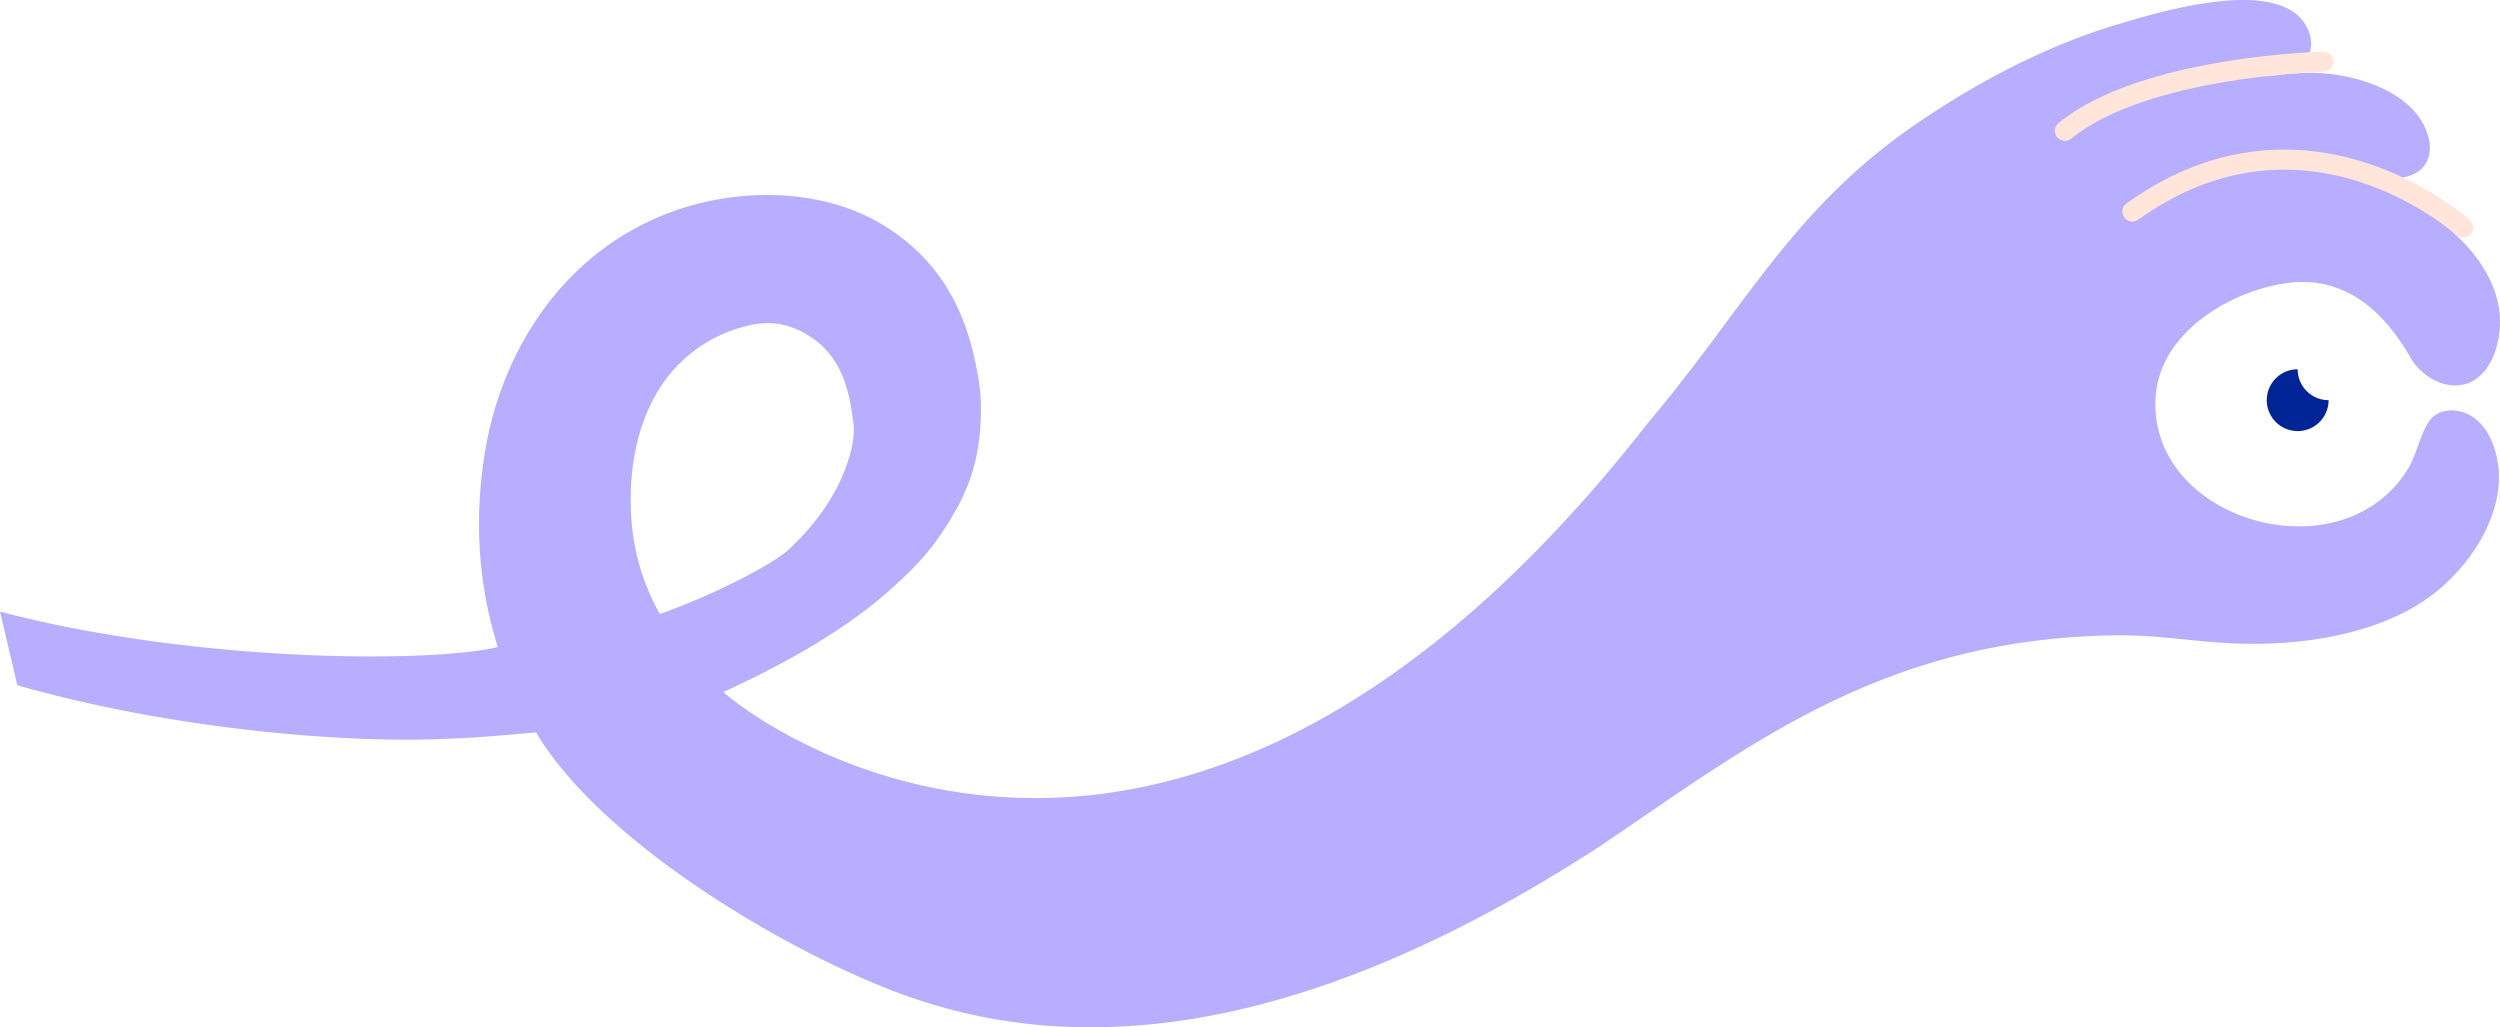 <svg xmlns="http://www.w3.org/2000/svg" width="1658" height="681.301" viewBox="0 0 1658 681.301">
  <g id="primary-header-eyes-1" transform="translate(771 -3880.236)">
    <path id="Path_1197" data-name="Path 1197" d="M1061.067,561.231C860.209,691.62,709.658,701.869,593.709,657.692c-79.99-30.477-196.953-102.227-238.142-171.9-21.575,1.58-32.929,3.373-68.648,4.5-59.481,1.873-170.576-6.01-275.428-35.831L0,405.574c123.146,32.673,280.38,34.947,330.174,23.582-11.507-36.372-15.53-76.234-10.076-118.983,9.7-78.807,57.052-149.2,135.181-172.964,42.869-12.951,95.233-11.1,133.857,14.2,38.715,25.365,53.991,61.042,60.35,103.488a109.431,109.431,0,0,1,1.044,13.109c.355,26.868-4.115,48.443-17.071,71.148-13.246,23.09-23.9,34.886-43.724,52.509-34.8,30.945-80.277,53.543-109.952,67.31,28.47,25.569,300.849,221.2,613.03-178.361,64.317-75.994,95.761-142.379,178.432-198.714,41.379-28.2,86.306-51.854,134.45-66.121,27.149-8.046,107.823-32.716,124.637,3.1,2.711,5.776,3.645,13.1.163,18.446-6.625,10.172-16.747,11.115-30.713,14.067a187.736,187.736,0,0,1,32.773-3.1c28.216-.084,71.959,12.528,78.469,44.841,1.26,6.254.051,13.225-4.231,17.955-3.884,4.29-9.748,6.263-15.489,7.019-11.62,1.53-23.328-1.223-35.034-1.854a110.282,110.282,0,0,1,21.576,6.616c41.263,17.582,94.148,59.622,76.743,110.7-2.978,8.739-8.817,17.035-17.415,20.409-14.559,5.714-31.325-4.169-38.537-16.807-15.6-27.339-39.495-51.681-74.661-50.083-35.632,1.62-91.77,29.256-94.4,76.88-4.511,81.818,124.071,118.83,167.722,46.387,6.766-11.228,8.977-30.087,18.661-35.64,8.084-4.635,18.848-2.551,26.08,3.327s11.36,14.824,13.545,23.88c7.953,32.954-13.092,68.615-39.337,90.082-34.862,28.515-89.1,36.434-132.973,34.774-27.235-1.03-52.758-5.834-80.535-5.436-154.454,2.215-242.6,73.171-341.68,139.885M437.607,407.213a448.7,448.7,0,0,0,59.556-26.266c8.385-4.482,16.587-9.154,24.028-14.846.806-.766,1.7-1.5,2.524-2.239,2.592-2.543,5.936-5.645,8.322-8.354,13.023-13.951,23.773-30.251,29.92-48.334,2.554-7.491,4.394-15.41,4.3-23.347-.007-.268.018-.553.009-.792l-.094-.675c-.1-1.427-.4-2.8-.572-4.218-2.832-23.283-9.606-46.14-34.7-58.6-11.719-5.818-23.634-6.58-35.872-3.295a94.574,94.574,0,0,0-42.644,23.165c-24.758,23.173-34.778,59.631-34.01,94.631a149.354,149.354,0,0,0,19.236,73.168" transform="translate(-771 3880.24)" fill="#B8AEFF"/>
    <path id="Path_1198" data-name="Path 1198" d="M258.89,215.954S155.657,122.106,39.623,205.336" transform="translate(603.566 3815.198)" fill="none" stroke="#FFE5DA" stroke-linecap="round" stroke-linejoin="round" stroke-width="13.3"/>
    <path id="Path_1199" data-name="Path 1199" d="M360.538,66.011s-119,2.859-171.466,45.885" transform="translate(409.342 3855.118)" fill="none" stroke="#FFE5DA" stroke-linecap="round" stroke-linejoin="round" stroke-width="13.3"/>
    <path id="Path_1200" data-name="Path 1200" d="M228.825,425.534a20.495,20.495,0,1,1-20.5-20.493,20.482,20.482,0,0,0,20.5,20.493" transform="translate(544.493 3720.097)" fill="#002396"/>
  </g>
</svg>
